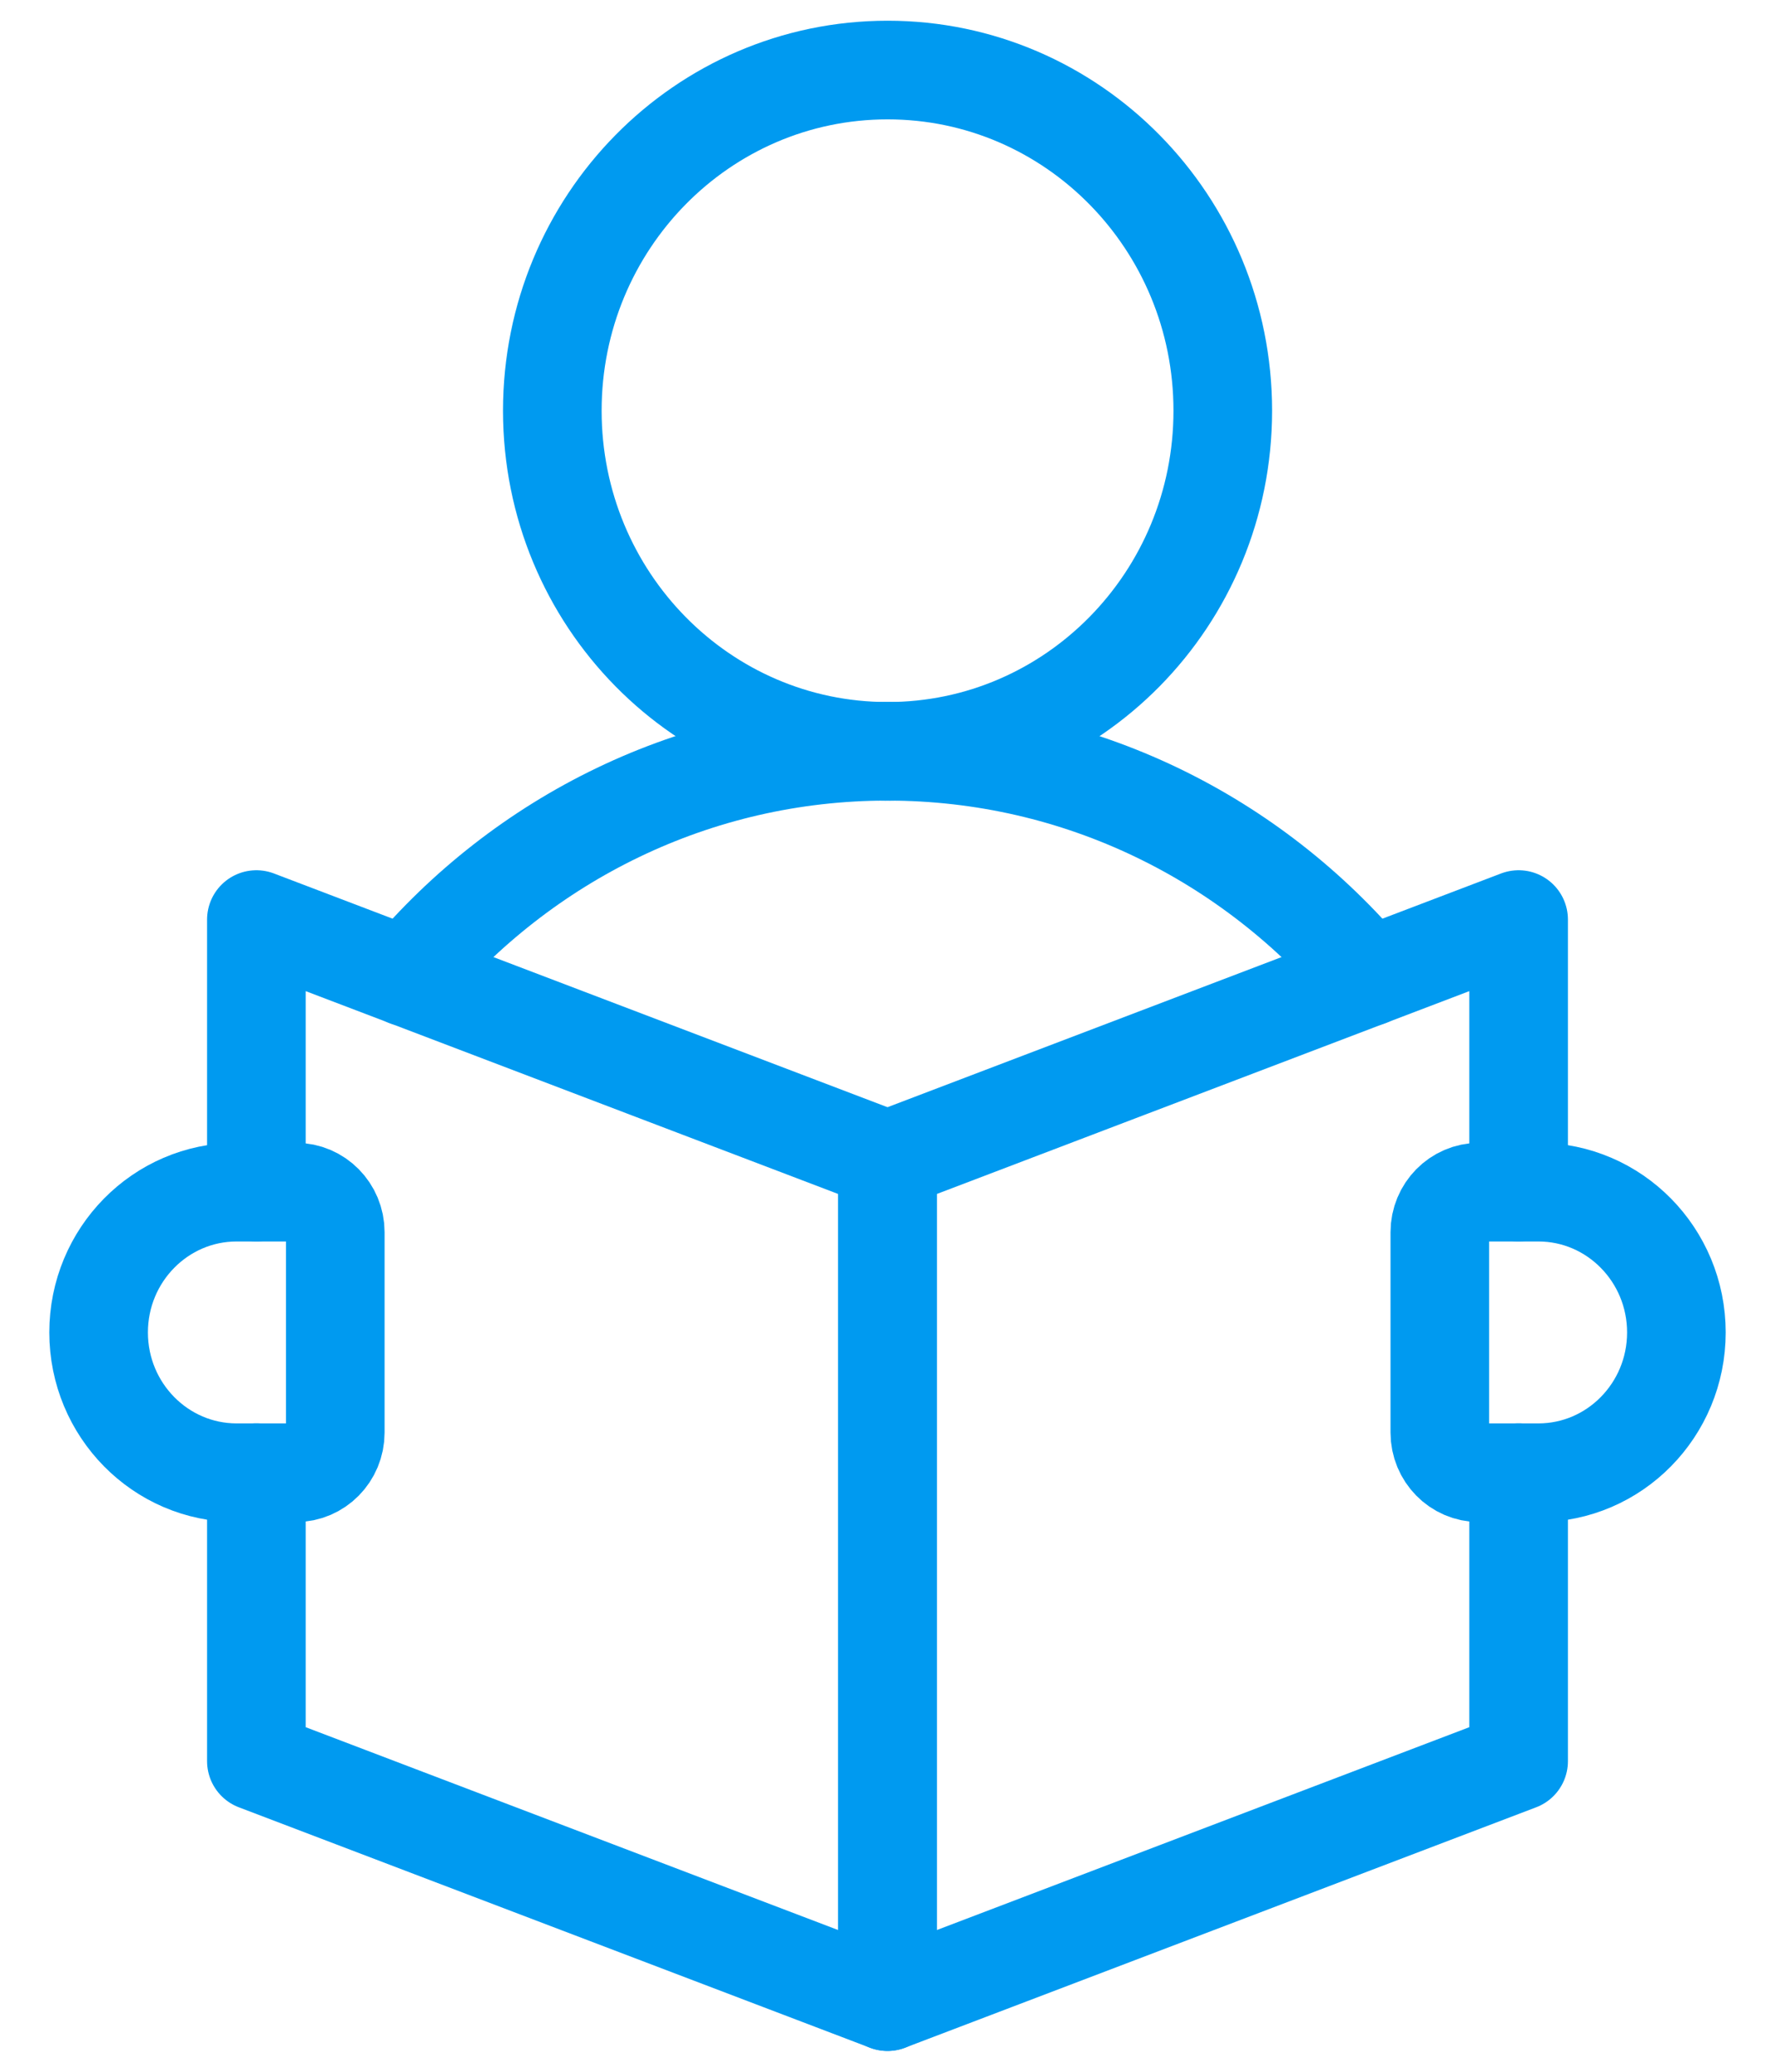 <?xml version="1.0" encoding="UTF-8"?> <svg xmlns="http://www.w3.org/2000/svg" width="18" height="21" viewBox="0 0 18 21" fill="none"><path d="M12.4 4.163C12.4 6.07 10.879 7.616 9.001 7.616C7.122 7.616 5.601 6.07 5.601 4.163C5.601 2.256 7.122 0.71 9.001 0.71C10.879 0.71 12.4 2.256 12.4 4.163Z" stroke="#009AF0" stroke-linecap="round" stroke-linejoin="round"></path><path d="M13.874 9.903C12.699 8.503 10.952 7.615 8.999 7.615C7.047 7.615 5.3 8.503 4.126 9.903" stroke="#009AF0" stroke-linecap="round" stroke-linejoin="round"></path><path d="M15.4 12.083V9.321L9 11.758V20.289L15.4 17.852V14.927" stroke="#009AF0" stroke-linecap="round" stroke-linejoin="round"></path><path d="M2.6 14.927V17.852L9 20.289V11.758L2.6 9.321V12.083" stroke="#009AF0" stroke-linecap="round" stroke-linejoin="round"></path><path d="M15.6 14.928H15C14.78 14.928 14.601 14.746 14.601 14.521V12.49C14.601 12.266 14.78 12.084 15 12.084H15.6C16.373 12.084 17 12.721 17 13.506C17 14.291 16.373 14.928 15.6 14.928Z" stroke="#009AF0" stroke-linecap="round" stroke-linejoin="round"></path><path d="M2.4 14.928H3C3.22 14.928 3.4 14.746 3.4 14.521V12.49C3.4 12.266 3.22 12.084 3 12.084H2.4C1.627 12.084 1 12.721 1 13.506C1 14.291 1.627 14.928 2.4 14.928Z" stroke="#009AF0" stroke-linecap="round" stroke-linejoin="round"></path></svg> 